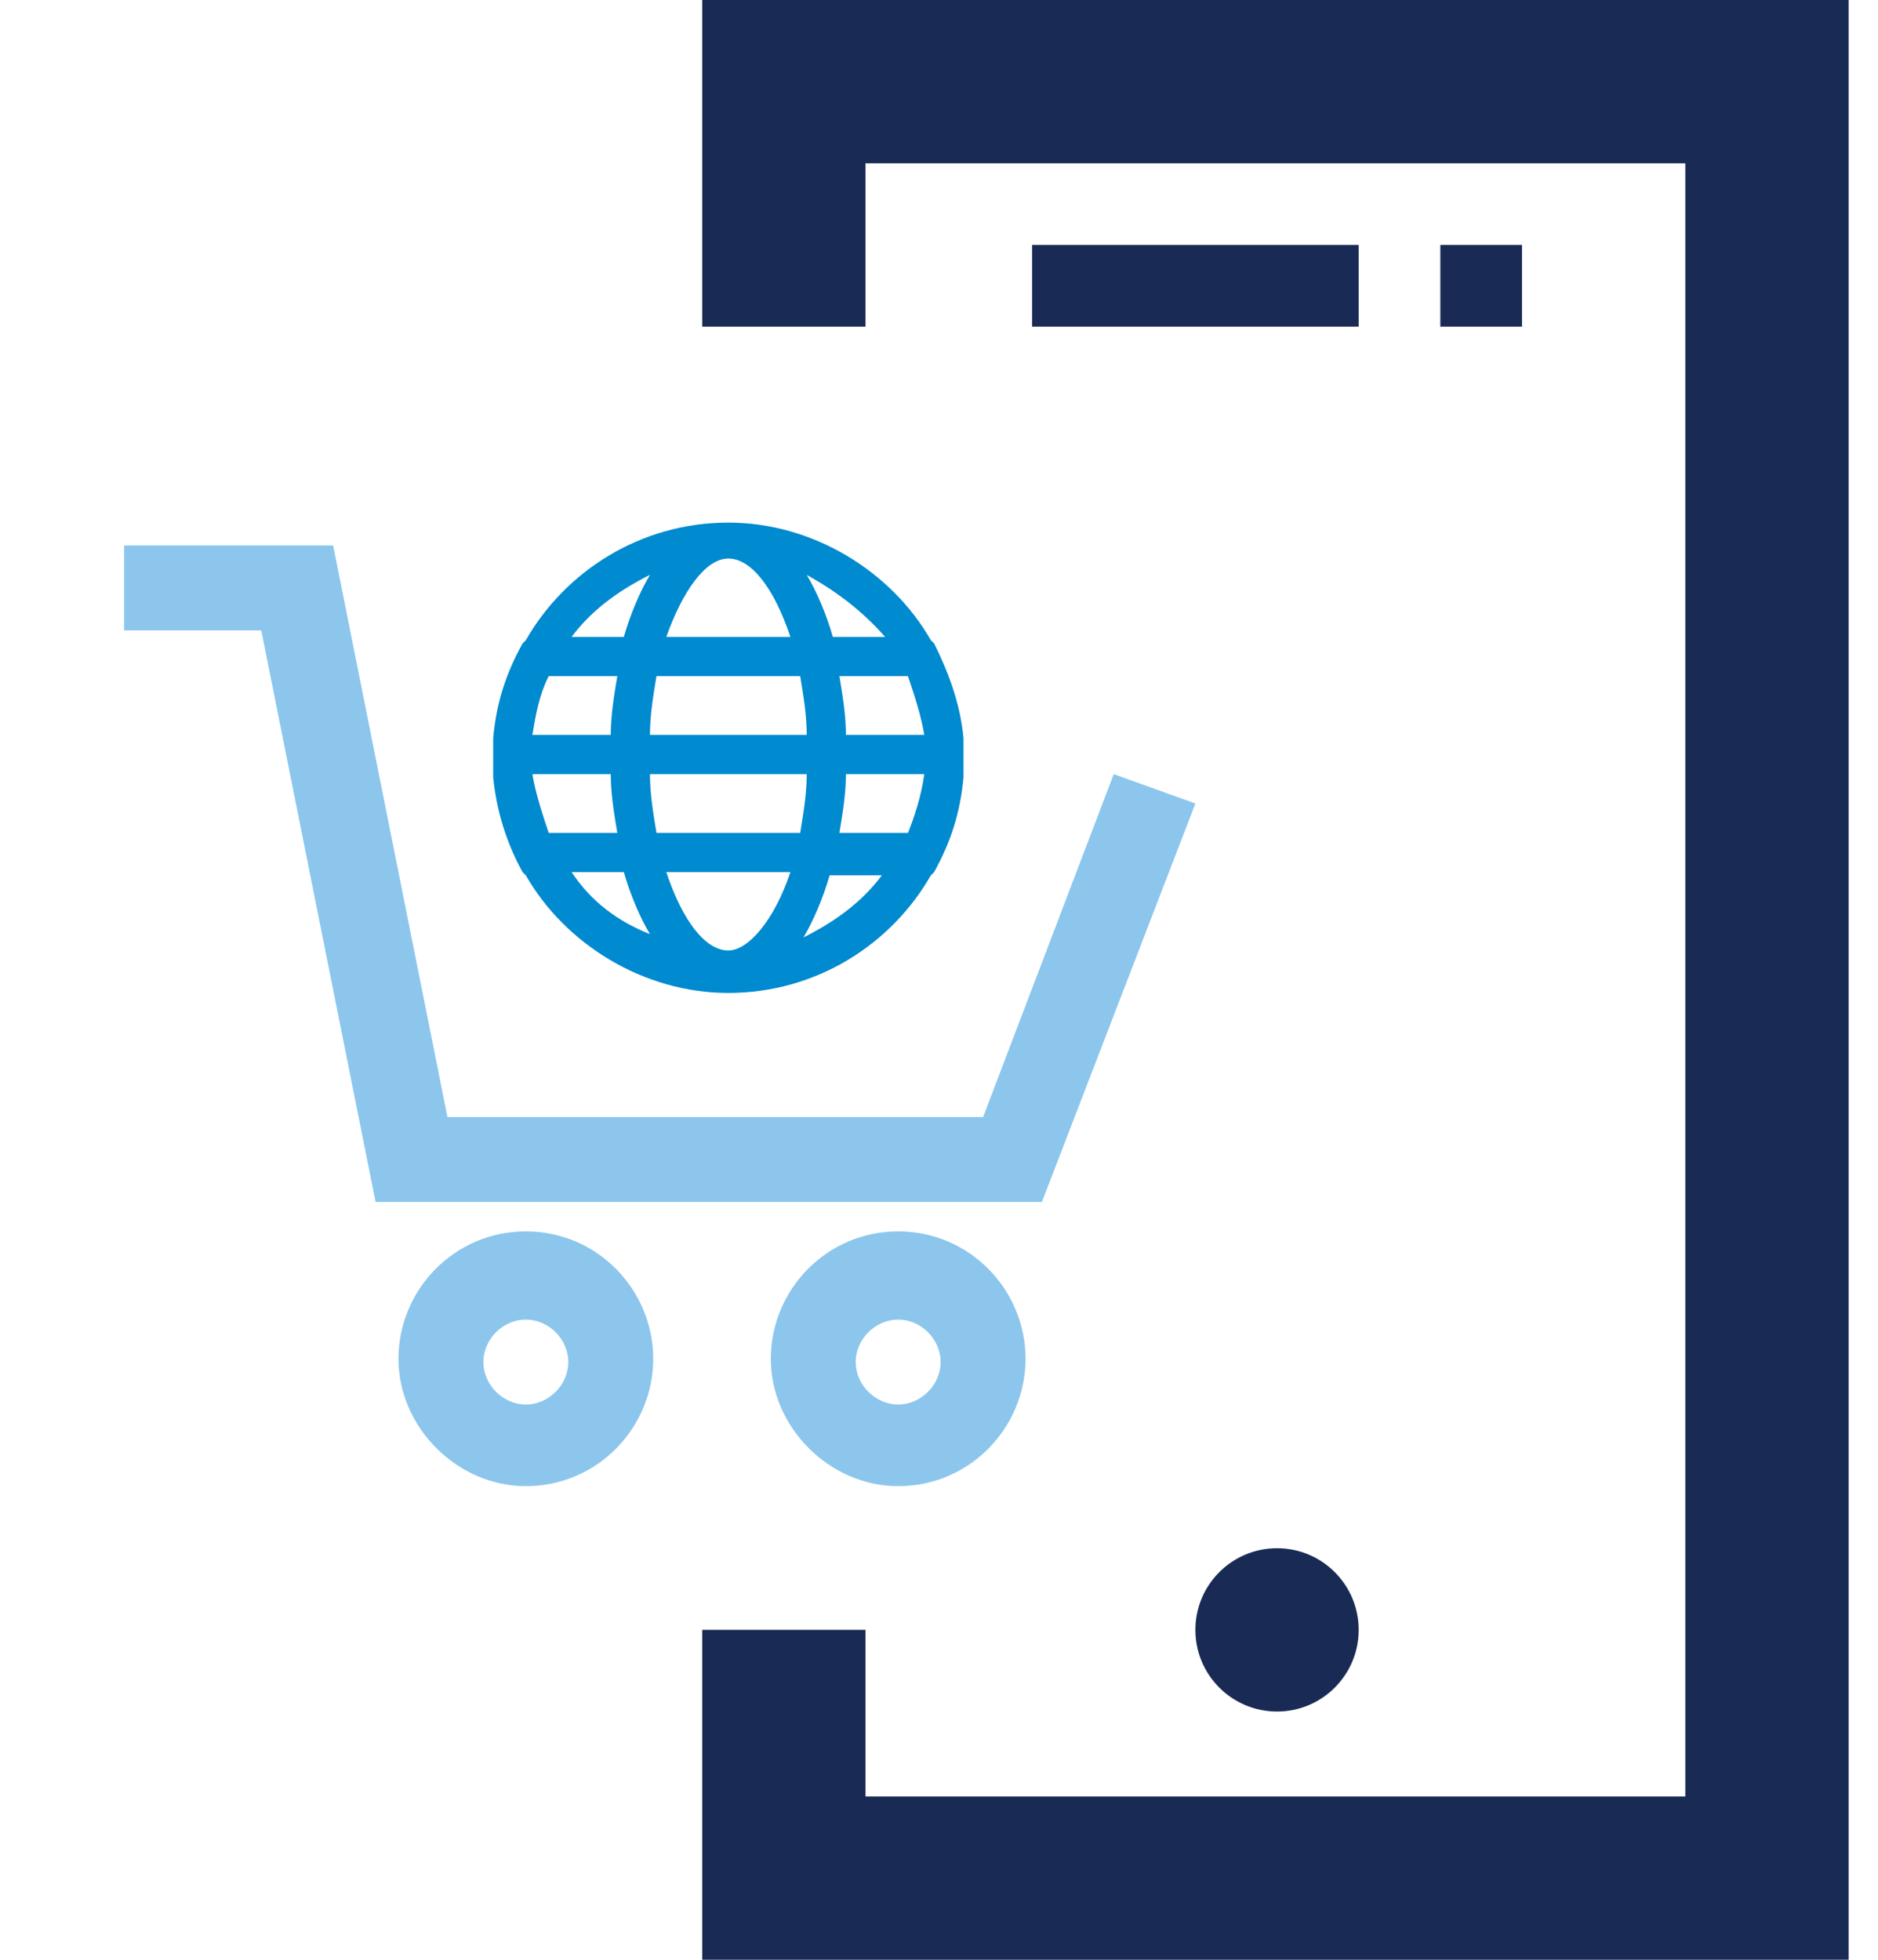 <?xml version="1.0" encoding="utf-8"?>
<!-- Generator: Adobe Illustrator 24.1.1, SVG Export Plug-In . SVG Version: 6.00 Build 0)  -->
<svg version="1.1" id="Warstwa_1" xmlns="http://www.w3.org/2000/svg" xmlns:xlink="http://www.w3.org/1999/xlink" x="0px" y="0px"
	 viewBox="0 0 57.5 60" style="enable-background:new 0 0 57.5 60;" xml:space="preserve">
<style type="text/css">
	.st0{fill:#192B55;}
	.st1{fill:#8CC6EC;}
	.st2{fill:#008AD0;}
</style>
<path class="st0" d="M21.5,10h5V5h25.1v50H26.5v-5.1h-5V60h35.1V0H21.5V10z"/>
<path class="st0" d="M31.6,7.5h10V10h-10L31.6,7.5z M44.1,7.5h2.5V10h-2.5V7.5z"/>
<circle class="st0" cx="39.1" cy="49.9" r="2.5"/>
<g>
	<g>
		<polygon class="st1" points="34.1,23.7 30.1,34.2 13.7,34.2 10.2,16.7 3.8,16.7 3.8,19.3 8,19.3 11.5,36.8 31.9,36.8 36.6,24.6 		
			"/>
	</g>
</g>
<g>
	<g>
		<path class="st1" d="M16.1,37.7c-2.2,0-3.9,1.8-3.9,3.9s1.8,3.9,3.9,3.9c2.2,0,3.9-1.8,3.9-3.9S18.3,37.7,16.1,37.7z M16.1,43
			c-0.7,0-1.3-0.6-1.3-1.3s0.6-1.3,1.3-1.3c0.7,0,1.3,0.6,1.3,1.3S16.8,43,16.1,43z"/>
	</g>
</g>
<g>
	<g>
		<path class="st1" d="M27.5,37.7c-2.2,0-3.9,1.8-3.9,3.9s1.8,3.9,3.9,3.9c2.2,0,3.9-1.8,3.9-3.9S29.7,37.7,27.5,37.7z M27.5,43
			c-0.7,0-1.3-0.6-1.3-1.3s0.6-1.3,1.3-1.3c0.7,0,1.3,0.6,1.3,1.3S28.2,43,27.5,43z"/>
	</g>
</g>
<path class="st2" d="M28.6,19.7l-0.1-0.1c-1.2-2.1-3.6-3.6-6.2-3.6c-2.7,0-5,1.5-6.2,3.6L16,19.7c-0.5,0.9-0.8,1.8-0.9,2.9v1.2
	c0.1,1,0.4,2,0.9,2.9l0.1,0.1c1.2,2.1,3.6,3.6,6.2,3.6c2.7,0,5-1.5,6.2-3.6l0.1-0.1c0.5-0.9,0.8-1.8,0.9-2.9v-1.2
	C29.4,21.5,29,20.5,28.6,19.7z M25.9,22.5c0-0.6-0.1-1.2-0.2-1.8h2.1c0.2,0.6,0.4,1.2,0.5,1.8H25.9z M22.3,29.1
	c-0.7,0-1.4-0.9-1.9-2.4h3.8C23.7,28.2,22.9,29.1,22.3,29.1z M20.1,25.5c-0.1-0.6-0.2-1.2-0.2-1.8h4.8c0,0.6-0.1,1.2-0.2,1.8H20.1z
	 M19.9,22.5c0-0.6,0.1-1.2,0.2-1.8h4.4c0.1,0.6,0.2,1.2,0.2,1.8H19.9z M22.3,17.1c0.7,0,1.4,0.9,1.9,2.4h-3.8
	C20.9,18.1,21.6,17.1,22.3,17.1z M27.1,19.5h-1.6c-0.2-0.7-0.5-1.4-0.8-1.9C25.6,18.1,26.4,18.7,27.1,19.5z M19.9,17.6
	c-0.3,0.5-0.6,1.2-0.8,1.9h-1.6C18.1,18.7,18.9,18.1,19.9,17.6z M16.8,20.7h2.1c-0.1,0.6-0.2,1.2-0.2,1.8h-2.4
	C16.4,21.9,16.5,21.3,16.8,20.7z M18.7,23.7c0,0.6,0.1,1.2,0.2,1.8h-2.1c-0.2-0.6-0.4-1.2-0.5-1.8H18.7z M17.5,26.7h1.6
	c0.2,0.7,0.5,1.4,0.8,1.9C18.9,28.2,18.1,27.6,17.5,26.7z M24.6,28.7c0.3-0.5,0.6-1.2,0.8-1.9h1.6C26.4,27.6,25.6,28.2,24.6,28.7z
	 M27.8,25.5h-2.1c0.1-0.6,0.2-1.2,0.2-1.8h2.4C28.2,24.4,28,25,27.8,25.5z"/>
</svg>
